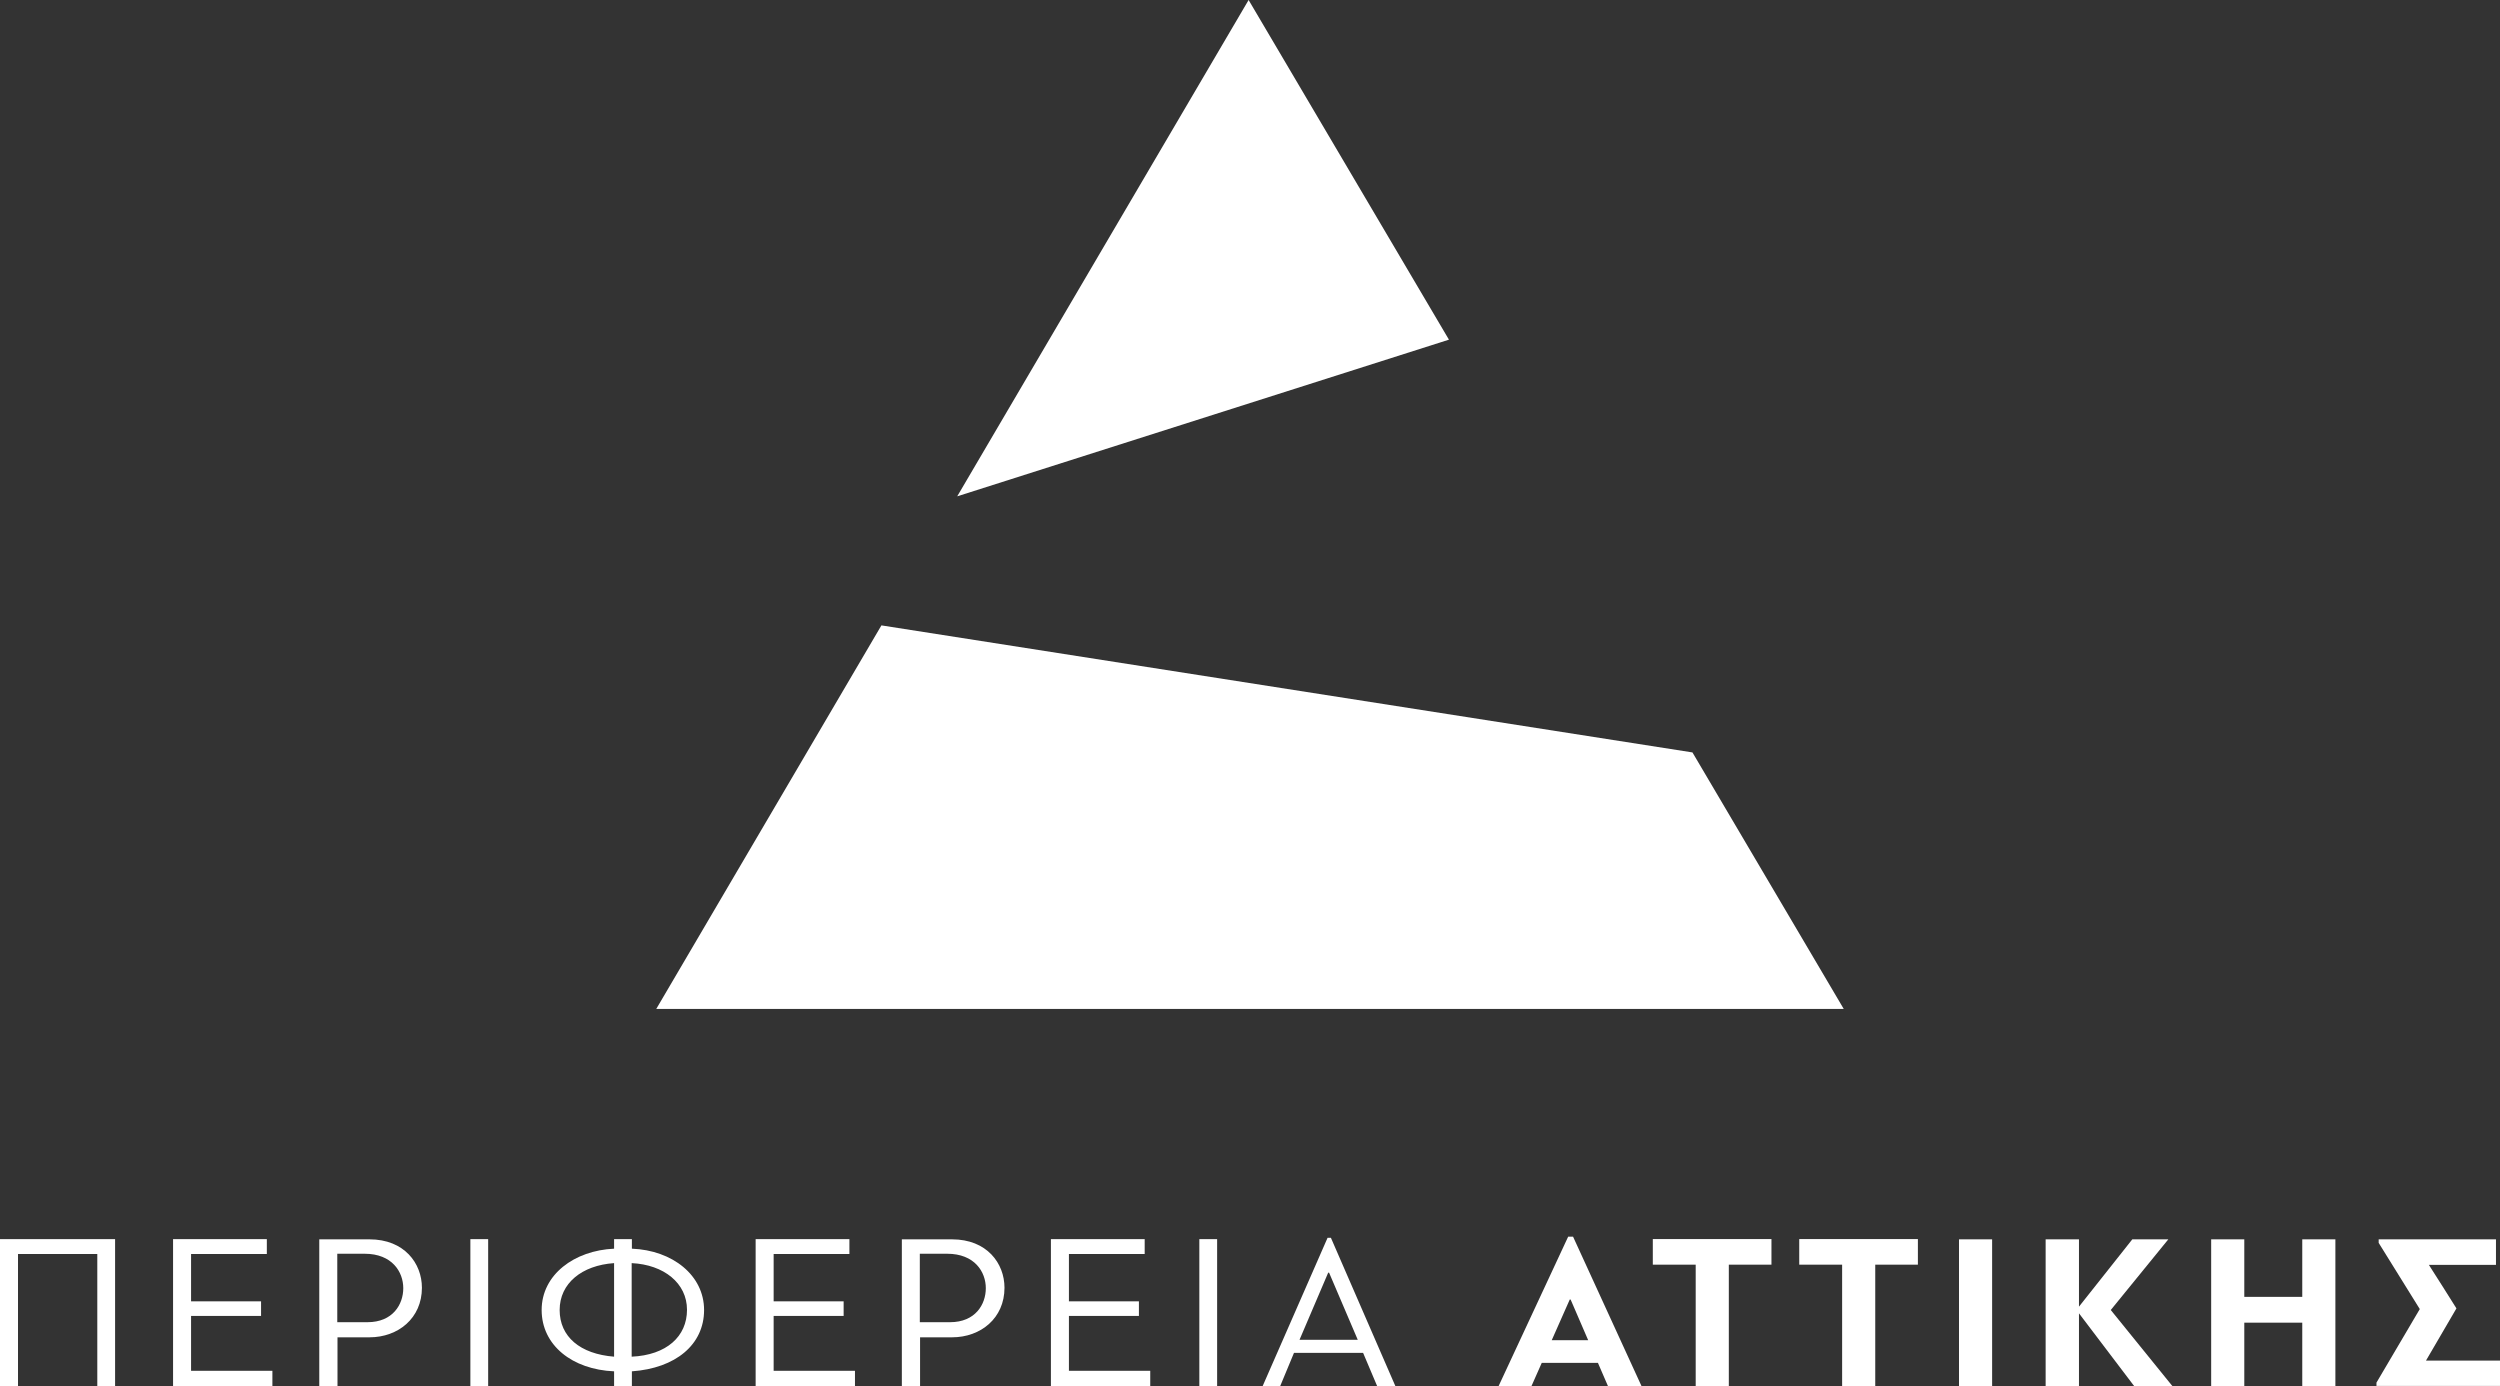 <?xml version="1.0" encoding="UTF-8"?>
<svg id="Layer_2" data-name="Layer 2" xmlns="http://www.w3.org/2000/svg" viewBox="0 0 701.2 388.74">
  <rect x="0" y="0" width="701.2" height="388.74" fill="#333333" stroke="none"/>
  <defs>
    <style>
      .cls-1 {
        fill: #fff;
        stroke-width: 0px;
      }
    </style>
  </defs>
  <g id="Layer_1-2" data-name="Layer 1">
    <g>
      <polygon class="cls-1" points="268.48 139.21 350.21 0 406.4 95.27 268.48 139.21"/>
      <polygon class="cls-1" points="184.07 282.98 247.22 175.41 474.7 211.04 517.13 282.98 184.07 282.98"/>
      <g>
        <path class="cls-1" d="M27.29,388.74v-37.02H5.05v37.02H0v-41.19h32.28v41.19h-4.99Z"/>
        <path class="cls-1" d="M76.4,388.74h-27.86v-41.19h26.3v4.17h-21.25v13.27h19.63v4.11h-19.63v15.39h22.81v4.24Z"/>
        <path class="cls-1" d="M89.55,347.61h14.08c9.78,0,14.71,6.73,14.71,13.58,0,8.54-6.67,13.90-14.71,13.90h-8.97v13.65h-5.11v-41.13ZM94.6,351.66v19.19h8.48c7.10,0,10.03-4.99,10.03-9.54s-3.12-9.66-10.84-9.66h-7.67Z"/>
        <path class="cls-1" d="M131.93,388.74v-41.19h4.99v41.19h-4.99Z"/>
        <path class="cls-1" d="M177.23,384.63v4.11h-4.99v-4.11c-11.71-.50-20.32-7.29-20.32-17.20s9.16-16.70,20.32-17.20v-2.68h4.99v2.68c11.40.44,20.25,7.48,20.25,17.20s-7.98,16.33-20.25,17.20ZM172.24,354.28c-9.04.62-15.27,5.67-15.27,13.15s5.73,12.34,15.27,13.09v-26.24ZM177.17,354.28v26.24c9.78-.44,15.52-5.67,15.52-13.15s-6.48-12.65-15.52-13.09Z"/>
        <path class="cls-1" d="M239.8,388.74h-27.86v-41.19h26.3v4.17h-21.25v13.27h19.63v4.11h-19.63v15.39h22.81v4.24Z"/>
        <path class="cls-1" d="M252.95,347.61h14.08c9.78,0,14.71,6.73,14.71,13.58,0,8.54-6.67,13.90-14.71,13.90h-8.97v13.65h-5.11v-41.13ZM257.99,351.66v19.19h8.48c7.10,0,10.03-4.99,10.03-9.54s-3.12-9.66-10.84-9.66h-7.67Z"/>
        <path class="cls-1" d="M322.62,388.74h-27.86v-41.19h26.3v4.17h-21.25v13.27h19.63v4.11h-19.63v15.39h22.81v4.24Z"/>
        <path class="cls-1" d="M336.39,388.74v-41.19h4.99v41.19h-4.99Z"/>
        <path class="cls-1" d="M382.32,379.45h-19.38l-3.86,9.29h-4.92l18.20-41.57h.93l18.07,41.57h-5.11l-3.93-9.29ZM364.49,375.78h16.33l-8.04-18.82h-.25l-8.04,18.82Z"/>
      </g>
      <g>
        <path class="cls-1" d="M448.20,382.26h-15.77l-2.87,6.48h-9.22l19.50-41.88h1.37l19.19,41.88h-9.41l-2.80-6.48ZM435.23,375.90h10.22l-4.92-11.40h-.25l-5.05,11.40Z"/>
        <path class="cls-1" d="M484.90,354.71v34.03h-9.29v-34.03h-12.03v-7.17h33.28v7.17h-11.96Z"/>
        <path class="cls-1" d="M525.97,354.71v34.03h-9.29v-34.03h-12.03v-7.17h33.28v7.17h-11.96Z"/>
        <path class="cls-1" d="M549.46,388.74v-41.13h9.29v41.13h-9.29Z"/>
        <path class="cls-1" d="M583.11,366.49l14.96-18.88h10.10l-16.14,19.82,17.26,21.31h-10.72l-15.46-20.38v20.38h-9.35v-41.13h9.35v18.88Z"/>
        <path class="cls-1" d="M645.74,388.74v-17.76h-16.26v17.76h-9.29v-41.13h9.29v16.14h16.26v-16.14h9.29v41.13h-9.29Z"/>
        <path class="cls-1" d="M680.45,381.63h20.75v7.10h-34.65v-.93l12.15-20.63-11.53-18.57v-1h32.90v7.17h-18.82c2.62,4.05,5.17,8.16,7.73,12.21l-8.54,14.64Z"/>
      </g>
    </g>
  </g>
</svg>
